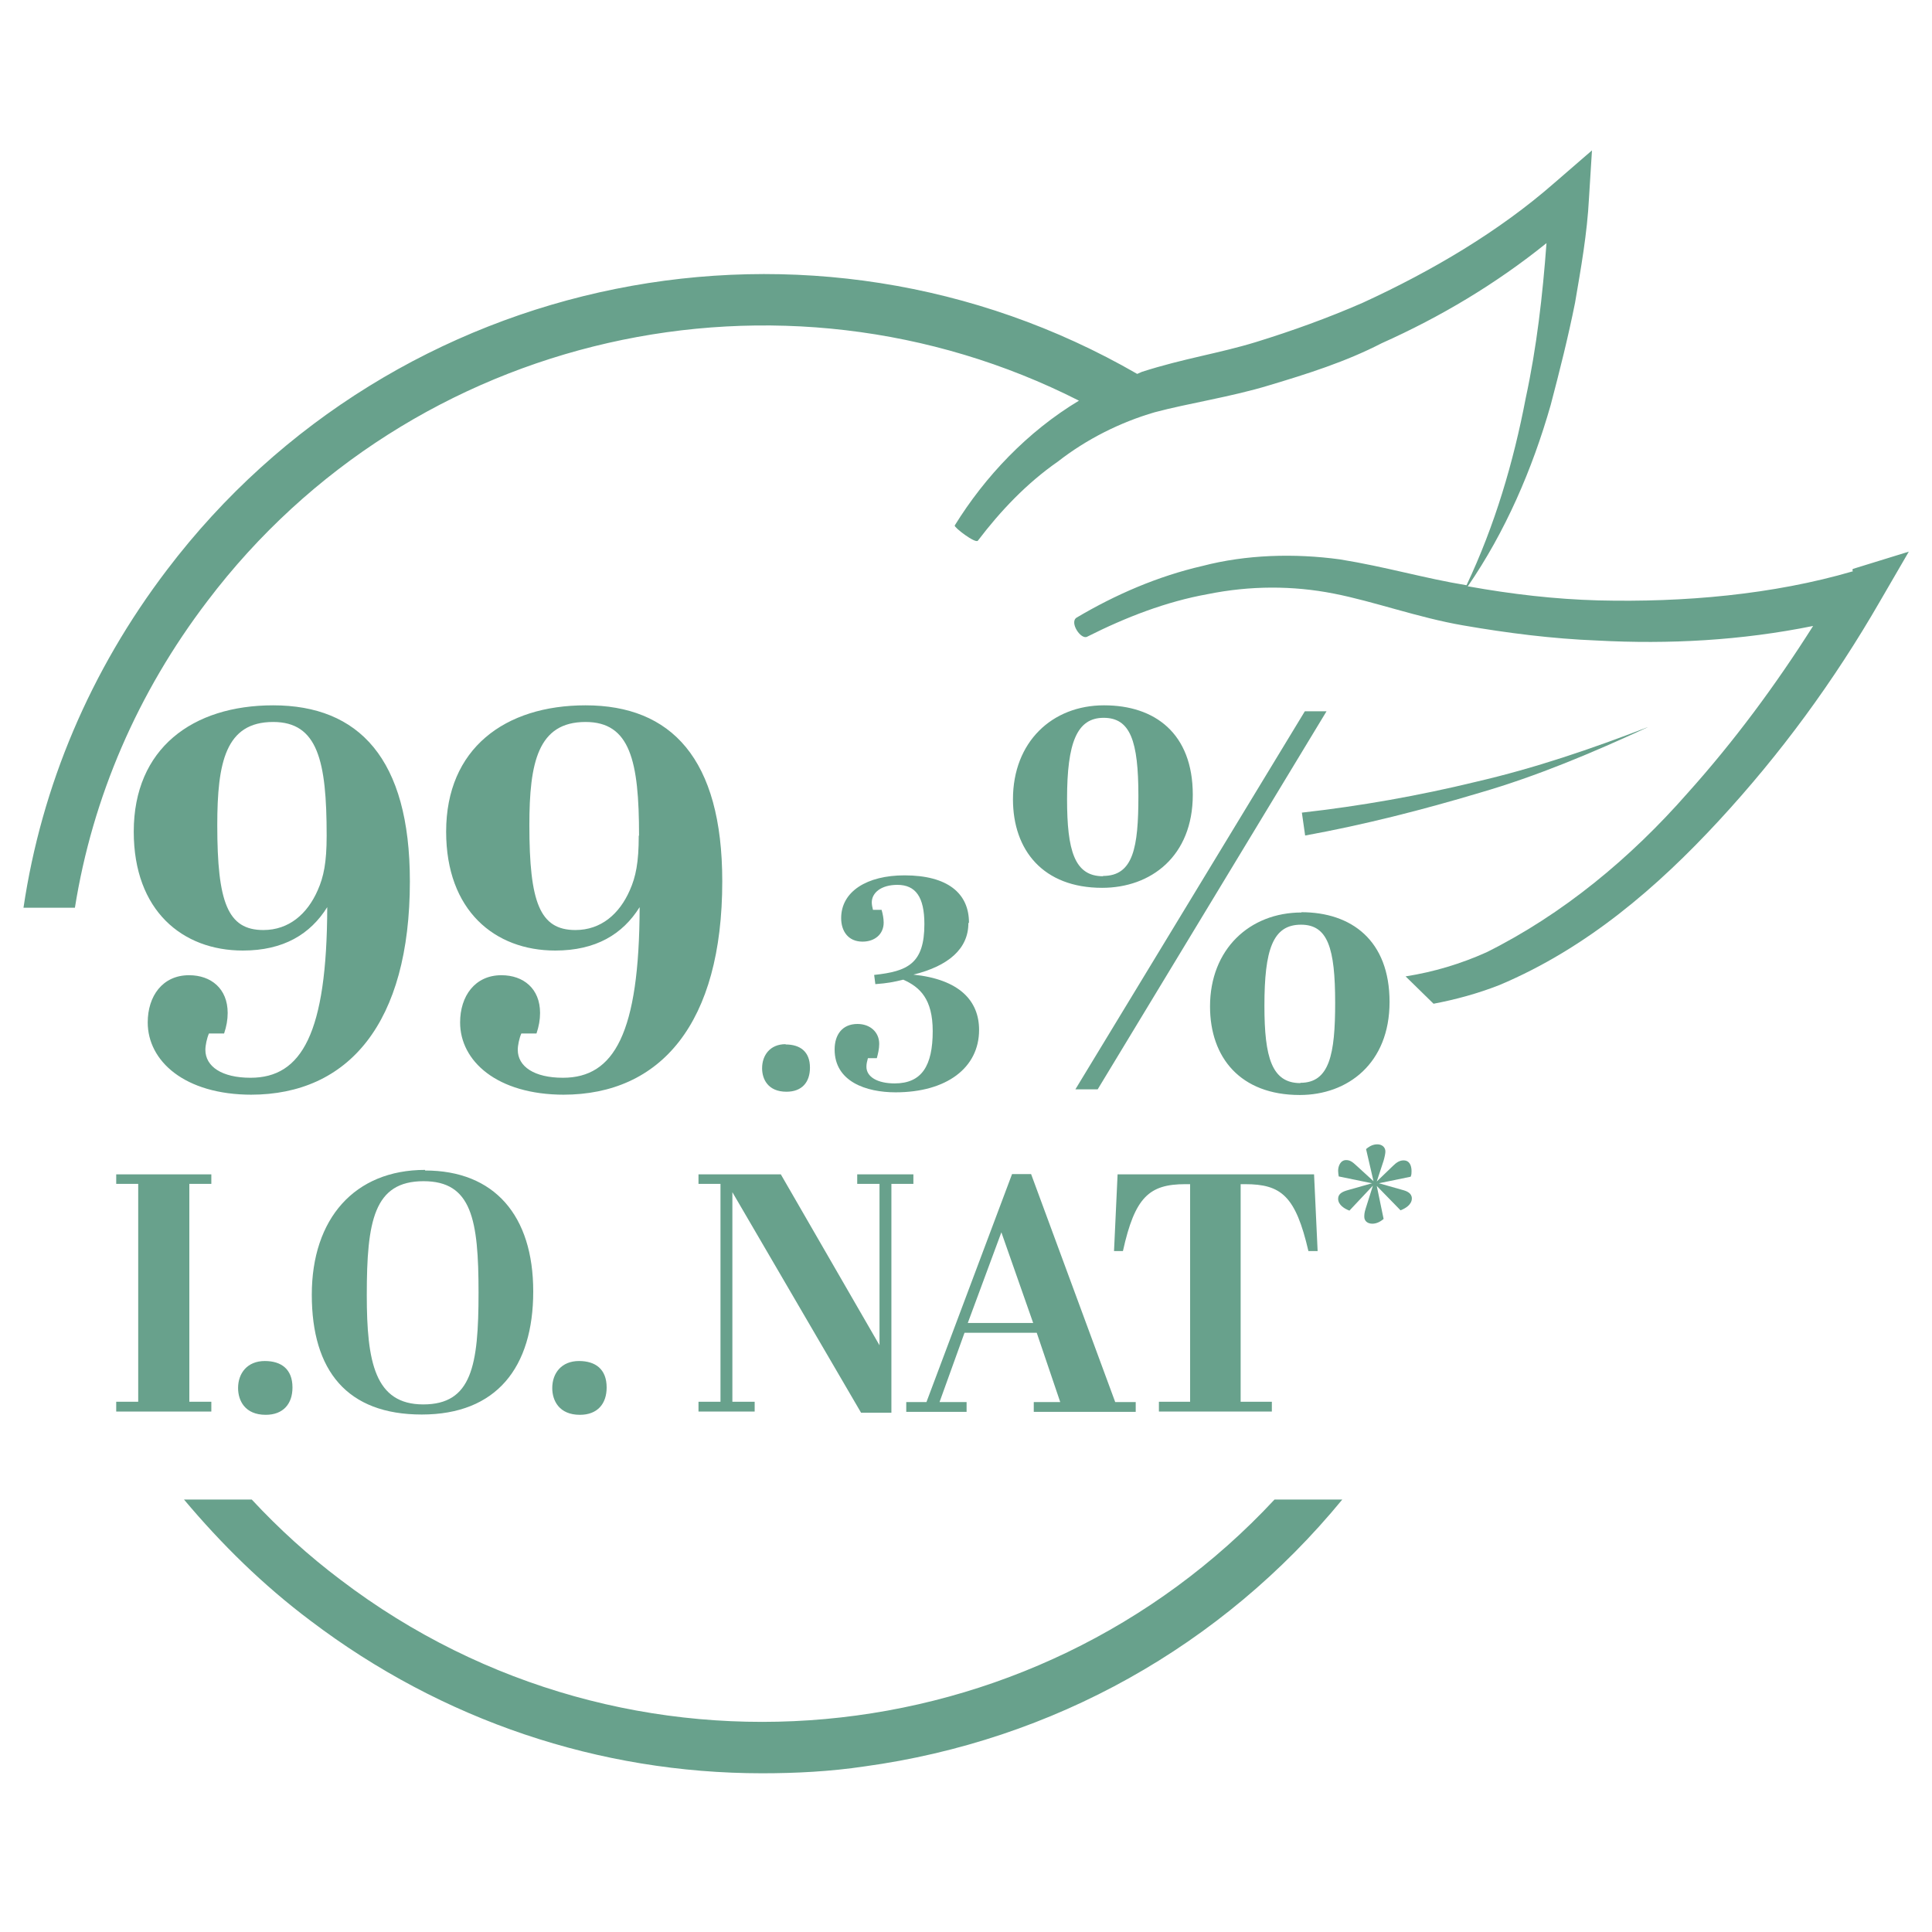 <svg viewBox="0 0 65 65" version="1.2" baseProfile="tiny" xmlns="http://www.w3.org/2000/svg">
  
  <g>
    <g id="Calque_1">
      <g id="uuid-32045200-c426-447b-92f3-49b1db391220">
        <g>
          <polygon fill="#68a18c" points="7.11 39.51 7.11 39.83 6.37 39.83 6.37 47.16 7.11 47.16 7.11 47.49 3.91 47.49 3.91 47.16 4.65 47.16 4.65 39.83 3.91 39.83 3.91 39.51 7.11 39.51"></polygon>
          <g>
            <path fill="#68a18c" d="M8.91,45.79c.55,0,.93.27.93.89,0,.55-.31.92-.9.92-.7,0-.93-.48-.93-.9,0-.5.31-.91.9-.91"></path>
            <path fill="#68a18c" d="M14.25,39.74c-1.67,0-1.91,1.34-1.91,3.83,0,2.25.27,3.68,1.9,3.68s1.86-1.3,1.86-3.76-.23-3.75-1.85-3.75M14.3,39.38c2.33,0,3.64,1.51,3.64,4.07s-1.24,4.14-3.75,4.14-3.7-1.47-3.7-4.03,1.44-4.2,3.81-4.2"></path>
            <path fill="#68a18c" d="M19.48,45.79c.55,0,.93.27.93.89,0,.55-.31.92-.9.92-.7,0-.93-.48-.93-.9,0-.5.31-.91.9-.91"></path>
          </g>
          <polygon fill="#68a18c" points="29.99 47.53 28.97 47.53 24.64 40.11 24.64 47.16 25.39 47.16 25.39 47.49 23.5 47.49 23.5 47.16 24.24 47.16 24.24 39.83 23.5 39.83 23.5 39.51 26.27 39.51 29.59 45.26 29.59 39.83 28.84 39.83 28.84 39.51 30.73 39.51 30.73 39.83 29.99 39.83 29.99 47.53"></polygon>
          <path fill="#68a18c" d="M32.56,44.51h2.2l-1.07-3.05-1.13,3.05ZM34.87,44.84h-2.42l-.84,2.33h.91v.33h-2.03v-.33h.68l2.88-7.67h.64l2.83,7.67h.69v.33h-3.43v-.33h.89l-.79-2.33h-.01Z"></path>
          <g>
            <path fill="#68a18c" d="M44.31,42.09h-.29c-.43-1.85-.91-2.25-2.13-2.25h-.15v7.32h1.05v.33h-3.8v-.33h1.05v-7.32h-.16c-1.22,0-1.7.44-2.1,2.25h-.3l.12-2.58h6.61l.12,2.58h-.02Z"></path>
            <path fill="#68a18c" d="M46.36,39.8l.81.23c.16.04.33.11.33.29,0,.2-.2.33-.38.4l-.8-.82.23,1.11c-.14.12-.27.16-.38.16-.17,0-.27-.1-.27-.23,0-.06,0-.14.05-.29l.24-.76-.79.84c-.16-.06-.38-.19-.38-.4,0-.17.15-.24.33-.29l.81-.23-1.12-.23c-.01-.06-.02-.14-.02-.19,0-.16.08-.36.27-.36.13,0,.21.06.34.18l.58.53-.25-1.08c.14-.12.26-.16.38-.16.16,0,.27.1.27.24,0,.06-.02.17-.06.31l-.23.7.54-.52c.12-.12.23-.19.36-.19.2,0,.27.17.27.36,0,.06,0,.13-.03.19l-1.12.23h.02Z"></path>
            <path fill="#68a18c" d="M11.47,53.16c-1.09-.82-2.09-1.73-3-2.71h-2.28c1.26,1.5,2.66,2.88,4.26,4.08,4.42,3.35,9.71,5.13,15.19,5.13,1.14,0,2.3-.06,3.44-.23,6.35-.87,12.03-4.05,16.08-8.98h-2.28c-8.11,8.72-21.73,10.07-31.41,2.71"></path>
            <path fill="#68a18c" d="M62.34,19.22c-2.7.79-5.7,1.05-8.56.98-1.47-.04-2.92-.21-4.37-.47h-.03c1.26-1.83,2.17-3.93,2.79-6.1.3-1.14.59-2.29.82-3.44.2-1.17.41-2.34.47-3.53l.1-1.6-1.26,1.09c-1.87,1.64-4.13,2.97-6.46,4.04-1.17.51-2.36.94-3.59,1.32-1.24.38-2.43.55-3.83,1-.05.02-.11.05-.16.07-10.95-6.32-24.98-3.5-32.64,6.59-2.58,3.39-4.22,7.26-4.83,11.37h1.73c.59-3.71,2.11-7.24,4.46-10.32,6.87-9.07,19.29-11.83,29.32-6.74-1.73,1.04-3.16,2.55-4.18,4.2-.03.06.7.62.78.51.76-1,1.64-1.93,2.69-2.66.96-.75,2.09-1.32,3.26-1.66,1.12-.3,2.59-.52,3.86-.91,1.27-.38,2.57-.79,3.77-1.41,1.99-.89,3.85-2,5.55-3.37-.13,1.76-.33,3.51-.7,5.22-.41,2.15-1.04,4.28-1.99,6.29-1.41-.23-2.71-.62-4.26-.87-1.54-.21-3.16-.16-4.62.22-1.52.35-2.94.97-4.24,1.74-.25.16.15.76.36.64,1.31-.66,2.66-1.18,4.05-1.43,1.43-.29,2.87-.29,4.24-.02,1.34.26,2.84.81,4.35,1.07,1.5.26,3,.45,4.51.51,2.43.13,4.85,0,7.27-.49-1.26,1.99-2.65,3.87-4.22,5.62-1.92,2.19-4.2,4.08-6.77,5.36-.87.39-1.77.66-2.72.81l.94.92c.74-.14,1.48-.34,2.22-.63,2.94-1.24,5.32-3.3,7.38-5.53,2.07-2.24,3.87-4.69,5.42-7.38l.97-1.67-1.88.58-.02.04Z"></path>
            <path fill="#68a18c" d="M55.42,24.47c-1.89.73-3.77,1.37-5.75,1.83-1.93.47-3.91.82-5.87,1.04l.11.77c1.98-.36,3.94-.86,5.88-1.44,1.93-.56,3.8-1.35,5.64-2.2"></path>
            <path fill="#68a18c" d="M10.99,28.11c0-2.51-.3-3.82-1.8-3.82-1.6,0-1.88,1.36-1.88,3.47,0,2.6.35,3.53,1.55,3.53.86,0,1.48-.54,1.83-1.34.2-.45.3-.93.3-1.83M8.47,36.83c-2.27,0-3.5-1.14-3.5-2.43,0-.89.5-1.59,1.39-1.59.74,0,1.3.45,1.3,1.27,0,.23-.04.45-.12.69h-.51c-.07.16-.12.4-.12.55,0,.56.55.94,1.52.94,1.72,0,2.57-1.49,2.58-5.74-.57.91-1.47,1.46-2.84,1.46-2.03,0-3.67-1.34-3.67-4,0-2.8,1.98-4.25,4.69-4.25,2.88,0,4.6,1.79,4.6,5.92,0,4.78-2.07,7.18-5.35,7.18"></path>
            <path fill="#68a18c" d="M21.5,28.11c0-2.51-.3-3.82-1.8-3.82-1.6,0-1.89,1.36-1.89,3.47,0,2.6.35,3.53,1.55,3.53.86,0,1.48-.54,1.83-1.34.2-.45.3-.93.3-1.83M18.98,36.83c-2.27,0-3.5-1.14-3.5-2.43,0-.89.5-1.59,1.39-1.59.74,0,1.3.45,1.3,1.27,0,.23-.04.45-.12.69h-.51c-.07.16-.12.4-.12.55,0,.56.55.94,1.52.94,1.72,0,2.57-1.49,2.58-5.74-.57.91-1.47,1.46-2.84,1.46-2.03,0-3.67-1.34-3.67-4,0-2.8,1.98-4.25,4.69-4.25,2.88,0,4.6,1.79,4.6,5.92,0,4.78-2.07,7.18-5.35,7.18"></path>
            <path fill="#68a18c" d="M26.43,35.14c.49,0,.82.24.82.78,0,.49-.27.81-.79.81-.62,0-.82-.42-.82-.79,0-.44.27-.81.79-.81"></path>
            <path fill="#68a18c" d="M32.58,31.06c0,.86-.67,1.44-1.85,1.73,1.55.16,2.21.88,2.21,1.86,0,1.28-1.1,2.1-2.81,2.1-.99,0-2.05-.36-2.05-1.44,0-.49.25-.86.77-.86.42,0,.73.27.73.67,0,.17-.04.33-.08.48h-.3c-.03.11-.05.19-.05.29,0,.34.37.56.95.56.91,0,1.28-.59,1.28-1.76,0-1.08-.43-1.48-.99-1.73-.33.08-.53.12-.94.15l-.04-.31c1.13-.12,1.69-.38,1.69-1.71,0-.92-.3-1.32-.91-1.32-.55,0-.86.27-.86.59,0,.08.02.17.04.25h.29c.04.14.07.29.07.43,0,.39-.3.64-.71.64-.49,0-.72-.36-.72-.79,0-.9.87-1.44,2.13-1.44,1.46,0,2.17.61,2.17,1.59"></path>
            <path fill="#68a18c" d="M43.75,36.43c.98,0,1.17-.96,1.17-2.69,0-1.85-.25-2.63-1.15-2.63-.95,0-1.23.84-1.23,2.73,0,1.74.25,2.6,1.21,2.6M43.78,30.69c1.69,0,2.97.95,2.97,3.02s-1.41,3.13-3.02,3.13c-2,0-3.02-1.26-3.02-2.98,0-1.92,1.33-3.16,3.08-3.16M43.89,23.93h.74l-7.7,12.72h-.75l7.72-12.72h-.01ZM37.11,29.47c1.02,0,1.19-.96,1.19-2.69,0-1.85-.27-2.63-1.17-2.63s-1.23.84-1.23,2.73c0,1.74.25,2.6,1.21,2.6M37.15,23.73c1.7,0,2.98.94,2.98,3.01s-1.41,3.13-3.05,3.13c-1.98,0-3-1.26-3-2.98,0-1.93,1.32-3.16,3.06-3.16"></path>
          </g>
        </g>
      </g>
    </g>
  </g>
</svg>